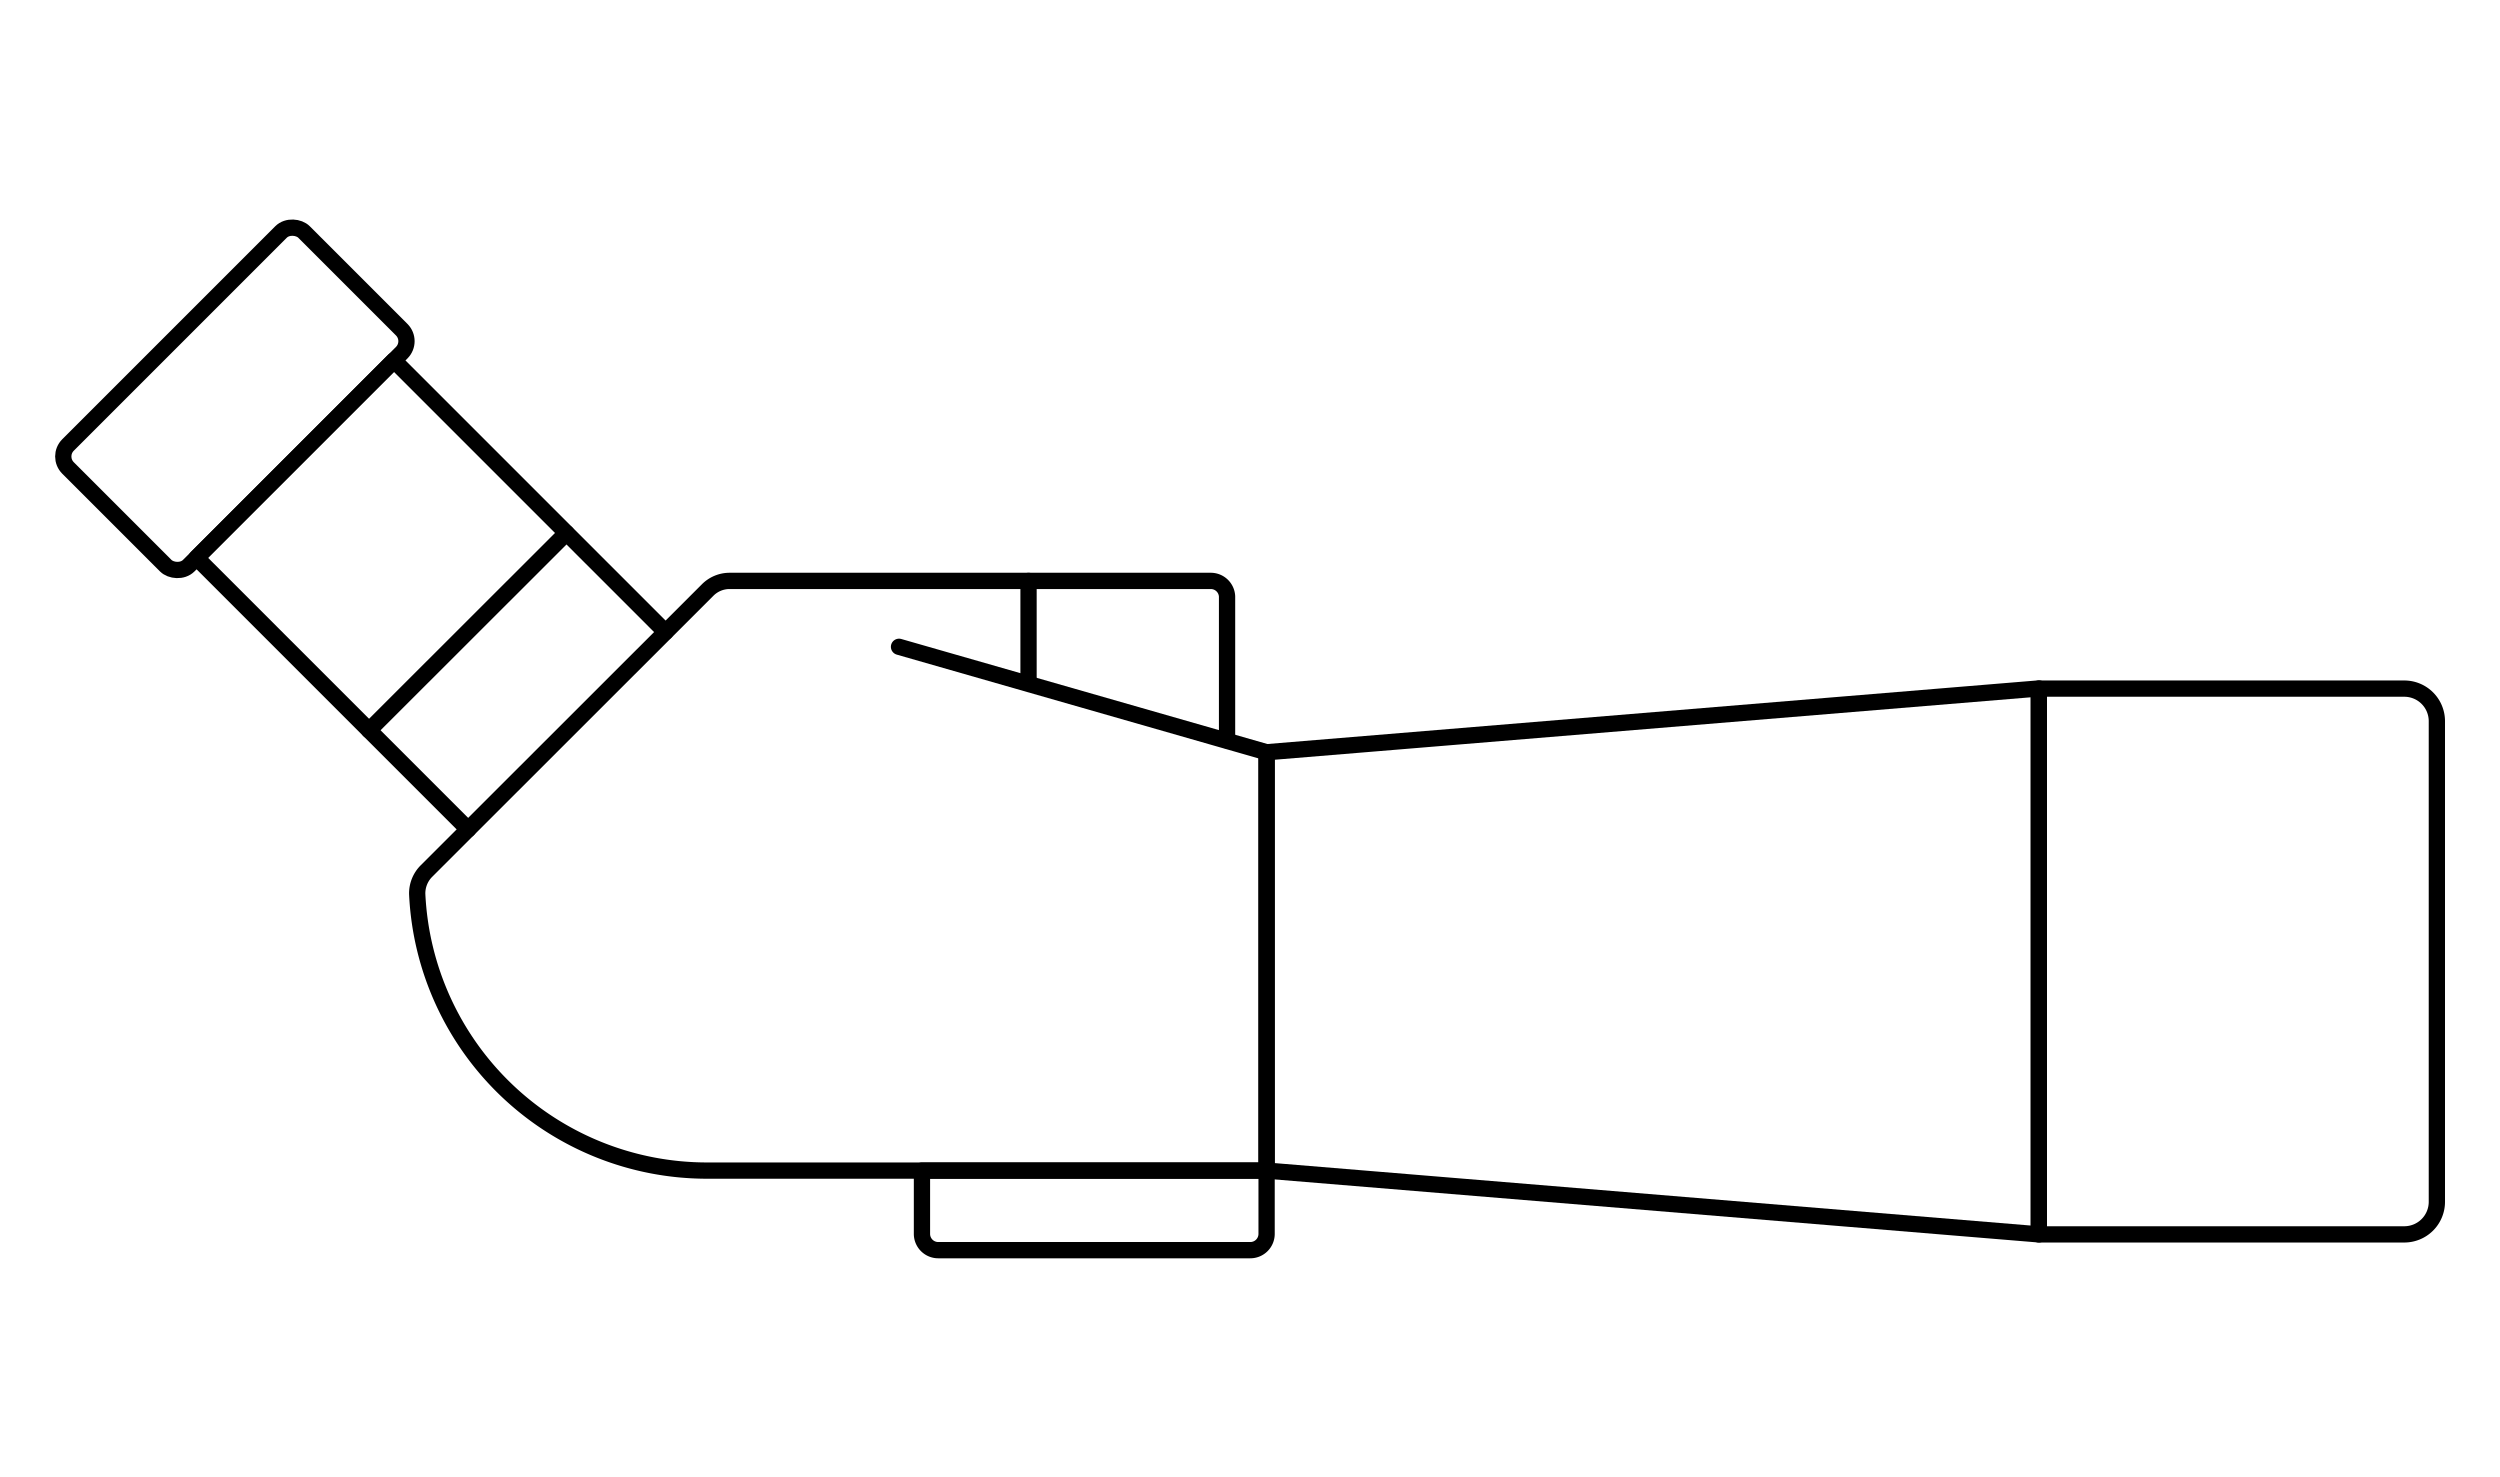 <svg xmlns="http://www.w3.org/2000/svg" viewBox="0 0 153.64 90.79"><defs><style>.cls-1,.cls-2{fill:none;}.cls-1{stroke:none;stroke-miterlimit:10;}.cls-2{stroke:#000;stroke-linecap:round;stroke-linejoin:round;}</style></defs><g id="レイヤー_2" data-name="レイヤー 2"><g id="icon"><rect class="cls-1" x="0.5" y="0.5" width="152.64" height="89.79"/><rect class="cls-2" x="4.18" y="19.26" width="20.51" height="10.49" rx="1" transform="translate(-13.1 17.39) rotate(-45)"/><polyline class="cls-2" points="28.77 50.97 12.08 34.28 24.21 22.15 40.9 38.84"/><path class="cls-2" d="M125.3,42.32h22.46a2,2,0,0,1,2,2V73.86a2,2,0,0,1-2,2H125.3a0,0,0,0,1,0,0V42.32A0,0,0,0,1,125.3,42.32Z"/><polygon class="cls-2" points="125.3 75.86 77.84 71.94 77.84 46.23 125.3 42.31 125.3 75.86"/><path class="cls-2" d="M77.84,46.23V71.94H43.45a17.83,17.83,0,0,1-17.81-17,1.94,1.94,0,0,1,.57-1.41L43.49,36.26a1.9,1.9,0,0,1,1.35-.56H74.41a1,1,0,0,1,1,.95V45.5"/><line class="cls-2" x1="77.84" y1="46.23" x2="55.25" y2="39.75"/><line class="cls-2" x1="63.21" y1="35.7" x2="63.21" y2="41.99"/><path class="cls-2" d="M56.66,71.94H77.84a0,0,0,0,1,0,0v3.89a1,1,0,0,1-1,1H57.66a1,1,0,0,1-1-1V71.94A0,0,0,0,1,56.66,71.94Z"/><line class="cls-2" x1="34.81" y1="32.76" x2="22.68" y2="44.88"/></g></g></svg>